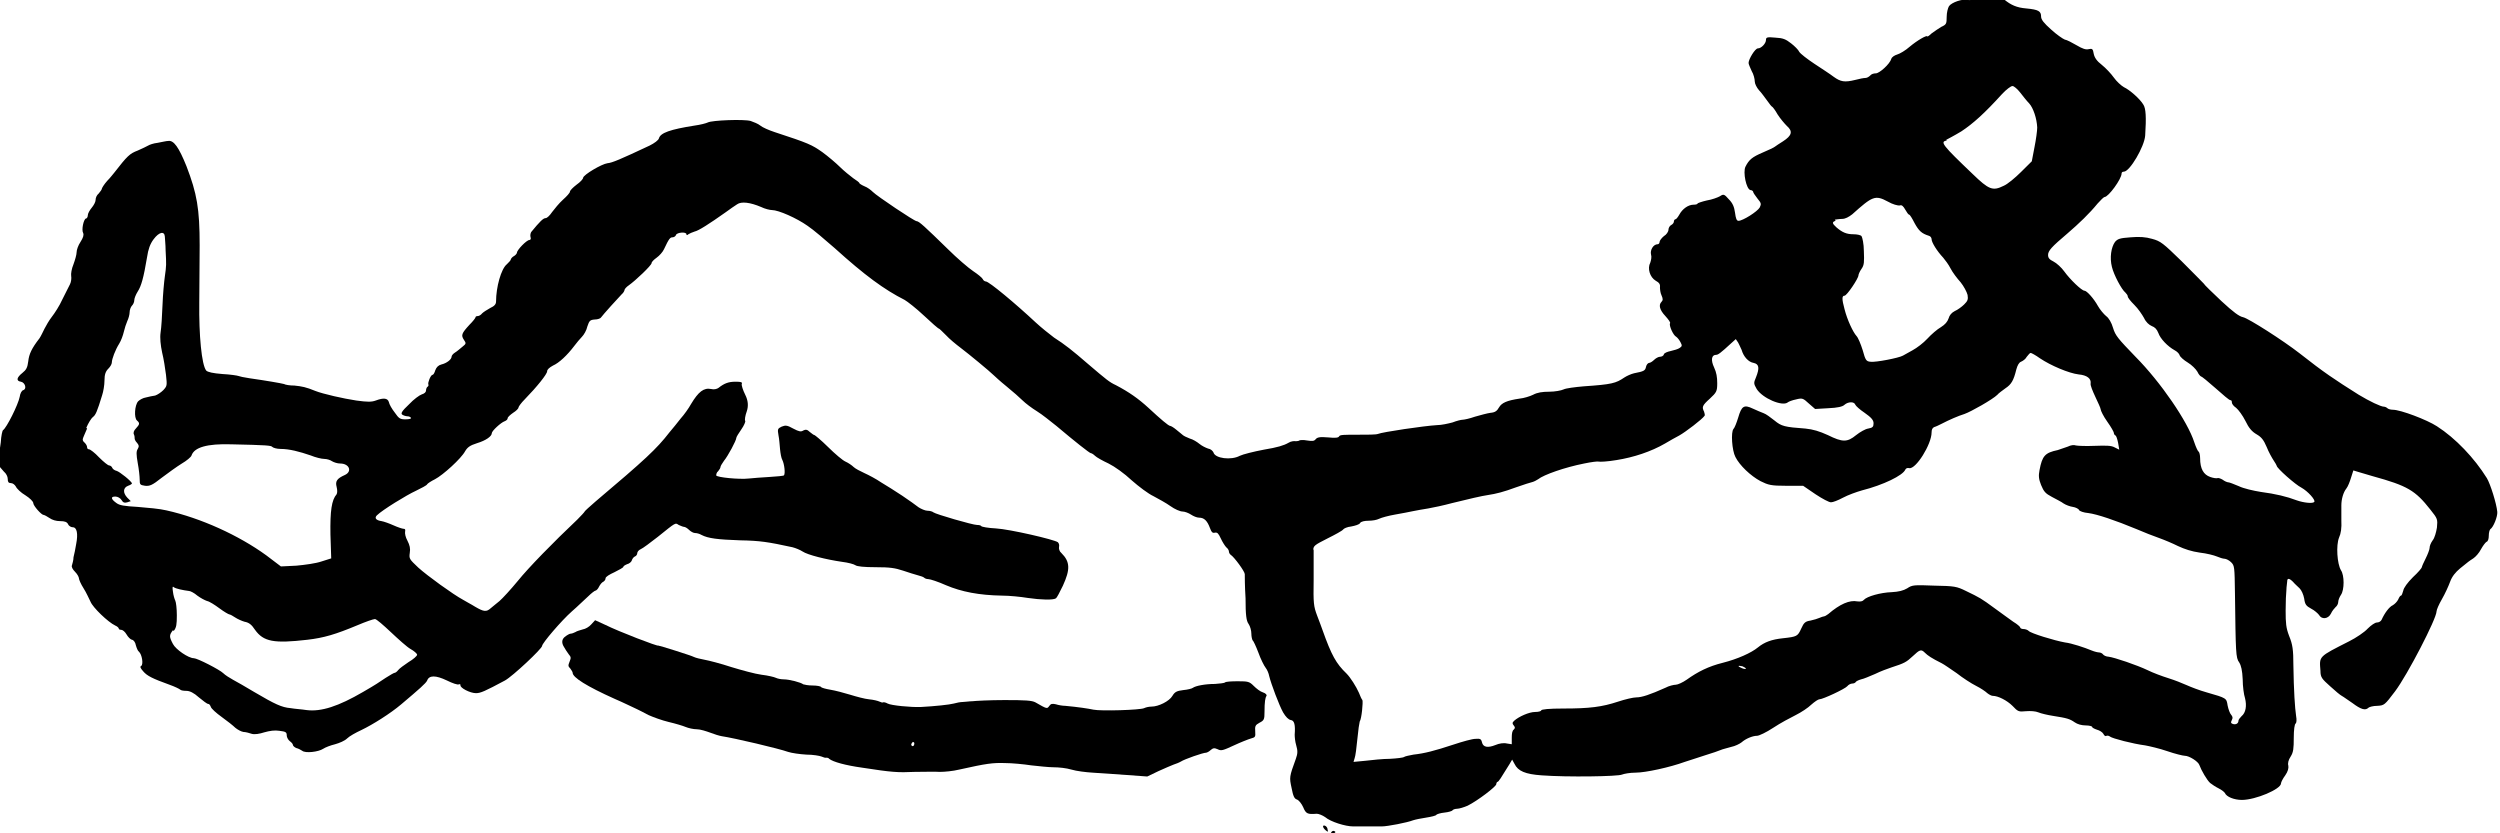 <svg xmlns="http://www.w3.org/2000/svg" fill="none" viewBox="0 0 168 56" height="56" width="168">
<g clip-path="url(#clip0_1961_122)">
<path fill="black" d="M0.26 31.69C0.416 31.819 0.52 32.026 0.52 32.181C0.52 32.387 0.572 32.464 0.728 32.464C0.858 32.464 0.988 32.568 1.066 32.697C1.118 32.826 1.404 33.11 1.716 33.29C2.002 33.471 2.236 33.703 2.236 33.806C2.236 33.987 2.782 34.606 2.938 34.606C2.99 34.606 3.172 34.71 3.328 34.813C3.51 34.942 3.77 35.019 4.03 35.019C4.342 35.019 4.498 35.071 4.576 35.226C4.628 35.355 4.784 35.432 4.888 35.432C5.174 35.432 5.252 35.871 5.122 36.542C5.07 36.852 4.992 37.264 4.94 37.445C4.94 37.651 4.862 37.884 4.836 37.987C4.784 38.09 4.888 38.271 5.044 38.426C5.2 38.581 5.304 38.787 5.304 38.864C5.304 38.942 5.435 39.252 5.617 39.535C5.799 39.819 5.981 40.232 6.085 40.439C6.241 40.826 7.255 41.806 7.749 42.039C7.879 42.09 7.983 42.193 7.983 42.245C7.983 42.297 8.061 42.322 8.139 42.322C8.243 42.322 8.399 42.452 8.503 42.632C8.607 42.813 8.763 42.968 8.867 42.993C8.971 42.993 9.101 43.174 9.127 43.355C9.179 43.535 9.257 43.742 9.335 43.793C9.543 43.974 9.647 44.645 9.491 44.748C9.387 44.8 9.439 44.903 9.621 45.11C9.881 45.419 10.245 45.6 11.389 46.013C11.753 46.142 12.065 46.297 12.117 46.348C12.169 46.4 12.351 46.426 12.533 46.426C12.741 46.426 13.027 46.555 13.365 46.864C13.651 47.097 13.911 47.303 13.989 47.303C14.067 47.303 14.119 47.38 14.171 47.51C14.197 47.613 14.535 47.922 14.899 48.181C15.263 48.439 15.679 48.774 15.809 48.903C15.965 49.032 16.199 49.161 16.355 49.187C16.511 49.187 16.771 49.264 16.927 49.316C17.11 49.368 17.448 49.316 17.759 49.213C18.124 49.11 18.462 49.058 18.774 49.11C19.216 49.161 19.268 49.213 19.268 49.419C19.268 49.548 19.372 49.729 19.476 49.806C19.58 49.884 19.684 49.987 19.684 50.064C19.684 50.116 19.788 50.219 19.918 50.271C20.048 50.297 20.23 50.4 20.308 50.452C20.516 50.632 21.4 50.529 21.712 50.322C21.868 50.219 22.206 50.09 22.518 50.013C22.804 49.935 23.168 49.781 23.324 49.626C23.48 49.471 23.896 49.239 24.286 49.058C25.04 48.697 26.236 47.948 26.964 47.329C28.186 46.297 28.628 45.91 28.706 45.729C28.837 45.368 29.279 45.368 30.033 45.729C30.397 45.91 30.761 46.039 30.839 45.987C30.917 45.961 30.943 45.987 30.943 46.039C30.891 46.219 31.593 46.581 31.983 46.581C32.295 46.581 32.581 46.452 33.933 45.729C34.453 45.445 36.429 43.587 36.429 43.406C36.429 43.226 37.729 41.703 38.431 41.084C38.821 40.748 39.289 40.284 39.523 40.077C39.731 39.871 39.965 39.69 40.017 39.69C40.069 39.69 40.199 39.561 40.251 39.432C40.329 39.277 40.459 39.123 40.537 39.097C40.615 39.045 40.693 38.968 40.693 38.864C40.693 38.761 40.953 38.606 41.291 38.452C41.603 38.297 41.889 38.142 41.889 38.09C41.889 38.039 42.02 37.961 42.15 37.91C42.28 37.884 42.436 37.755 42.462 37.651C42.488 37.548 42.592 37.419 42.67 37.393C42.748 37.368 42.826 37.264 42.826 37.161C42.826 37.084 42.93 36.955 43.06 36.903C43.19 36.852 43.71 36.464 44.204 36.077C45.452 35.071 45.374 35.123 45.608 35.277C45.738 35.329 45.894 35.406 45.972 35.406C46.05 35.406 46.206 35.51 46.31 35.613C46.414 35.716 46.596 35.819 46.7 35.819C46.83 35.819 47.012 35.871 47.142 35.948C47.584 36.181 48.234 36.258 49.742 36.31C51.068 36.335 51.588 36.413 53.252 36.774C53.461 36.826 53.773 36.955 53.929 37.058C54.267 37.29 55.515 37.6 56.581 37.755C56.997 37.806 57.387 37.91 57.491 37.987C57.595 38.064 58.063 38.116 58.843 38.116C59.805 38.116 60.143 38.168 60.689 38.348C61.053 38.477 61.495 38.606 61.677 38.658C61.859 38.71 62.041 38.761 62.093 38.813C62.145 38.864 62.249 38.916 62.379 38.916C62.509 38.916 63.055 39.097 63.575 39.329C64.615 39.768 65.785 40 67.346 40.026C67.814 40.026 68.594 40.103 69.062 40.181C69.946 40.31 70.778 40.335 70.96 40.206C71.012 40.181 71.22 39.793 71.428 39.355C71.922 38.271 71.922 37.755 71.324 37.161C71.194 37.058 71.142 36.877 71.168 36.748C71.194 36.645 71.168 36.516 71.09 36.439C70.856 36.258 67.84 35.561 66.93 35.51C66.41 35.484 65.968 35.406 65.942 35.355C65.916 35.303 65.785 35.277 65.656 35.277C65.37 35.277 62.873 34.555 62.717 34.426C62.665 34.374 62.483 34.322 62.327 34.322C62.171 34.322 61.885 34.193 61.729 34.09C61.573 33.961 61.053 33.6 60.637 33.316C60.221 33.032 59.545 32.619 59.207 32.413C58.869 32.181 58.375 31.922 58.089 31.793C57.803 31.664 57.465 31.484 57.361 31.381C57.257 31.277 56.997 31.097 56.815 31.019C56.633 30.942 56.113 30.503 55.645 30.039C55.177 29.574 54.761 29.239 54.735 29.239C54.683 29.239 54.553 29.135 54.423 29.032C54.241 28.852 54.137 28.852 53.981 28.929C53.825 29.032 53.694 29.006 53.304 28.8C52.889 28.568 52.785 28.568 52.524 28.671C52.264 28.8 52.238 28.826 52.316 29.264C52.368 29.497 52.394 29.935 52.42 30.193C52.446 30.451 52.498 30.787 52.576 30.916C52.706 31.174 52.785 31.819 52.681 31.948C52.654 31.974 52.212 32.026 51.718 32.051C51.224 32.077 50.6 32.129 50.34 32.155C49.664 32.232 48.156 32.077 48.13 31.948C48.13 31.871 48.156 31.742 48.26 31.664C48.338 31.561 48.416 31.458 48.416 31.381C48.416 31.329 48.52 31.148 48.65 30.968C48.91 30.658 49.482 29.6 49.482 29.419C49.482 29.368 49.638 29.11 49.82 28.852C50.002 28.593 50.106 28.335 50.08 28.284C50.028 28.232 50.08 27.922 50.184 27.639C50.306 27.277 50.271 26.907 50.08 26.529C49.924 26.219 49.82 25.884 49.846 25.806C49.898 25.677 49.794 25.651 49.43 25.651C48.962 25.651 48.676 25.755 48.286 26.064C48.182 26.142 47.974 26.193 47.792 26.142C47.298 26.039 46.934 26.323 46.44 27.148C46.284 27.432 45.972 27.871 45.738 28.129C45.53 28.387 45.192 28.826 44.984 29.058C44.126 30.168 43.346 30.89 40.017 33.703C39.627 34.039 39.289 34.348 39.289 34.374C39.289 34.4 39.055 34.658 38.795 34.916C37.183 36.439 35.519 38.142 34.791 39.045C34.323 39.613 33.777 40.206 33.569 40.387C33.335 40.568 33.075 40.8 32.971 40.877C32.685 41.135 32.503 41.11 31.931 40.774C31.645 40.593 31.281 40.413 31.125 40.31C30.449 39.948 28.706 38.684 28.108 38.142C27.51 37.574 27.484 37.548 27.536 37.161C27.588 36.852 27.536 36.645 27.38 36.335C27.25 36.103 27.198 35.845 27.224 35.716C27.25 35.587 27.224 35.535 27.12 35.535C27.042 35.535 26.73 35.432 26.444 35.303C26.158 35.174 25.794 35.045 25.638 35.019C25.274 34.968 25.144 34.813 25.326 34.632C25.69 34.271 27.328 33.264 27.952 32.98C28.316 32.8 28.68 32.619 28.706 32.542C28.733 32.49 28.966 32.335 29.227 32.206C29.773 31.922 30.995 30.813 31.255 30.323C31.411 30.064 31.567 29.935 32.061 29.78C32.659 29.6 33.049 29.316 33.049 29.11C33.049 28.955 33.673 28.387 33.907 28.31C34.037 28.258 34.115 28.18 34.115 28.103C34.115 28.026 34.297 27.871 34.479 27.742C34.687 27.613 34.843 27.458 34.843 27.381C34.843 27.329 35.025 27.071 35.259 26.839C36.091 25.987 36.767 25.135 36.767 24.955C36.767 24.826 36.923 24.697 37.157 24.568C37.573 24.387 38.119 23.871 38.587 23.252C38.743 23.045 38.977 22.761 39.107 22.632C39.237 22.503 39.419 22.193 39.471 21.935C39.601 21.548 39.653 21.497 39.965 21.471C40.173 21.471 40.355 21.393 40.381 21.342C40.485 21.187 41.603 19.948 41.785 19.768C41.889 19.69 41.968 19.535 41.968 19.484C41.968 19.432 42.098 19.277 42.254 19.174C42.696 18.864 43.788 17.832 43.788 17.677C43.788 17.6 43.944 17.445 44.126 17.316C44.308 17.187 44.542 16.929 44.62 16.748C44.958 16.026 45.036 15.948 45.192 15.948C45.296 15.948 45.4 15.871 45.426 15.793C45.478 15.613 46.128 15.561 46.128 15.742C46.128 15.819 46.18 15.819 46.258 15.742C46.336 15.69 46.518 15.613 46.674 15.561C46.934 15.51 47.662 15.045 48.754 14.271C49.04 14.064 49.404 13.806 49.534 13.729C49.82 13.523 50.418 13.6 51.146 13.91C51.406 14.039 51.744 14.116 51.874 14.116C52.316 14.116 53.538 14.658 54.267 15.174C54.657 15.432 55.463 16.129 56.087 16.671C58.115 18.503 59.415 19.458 60.793 20.155C60.975 20.258 61.573 20.723 62.093 21.213C62.613 21.703 63.055 22.09 63.107 22.09C63.133 22.09 63.341 22.297 63.575 22.529C63.783 22.761 64.251 23.148 64.563 23.381C65.109 23.793 66.514 24.955 66.774 25.213C66.826 25.264 67.216 25.626 67.632 25.961C68.048 26.297 68.542 26.735 68.724 26.916C68.906 27.097 69.348 27.432 69.686 27.639C70.024 27.845 70.596 28.31 70.986 28.619C72.208 29.651 73.222 30.451 73.3 30.451C73.352 30.451 73.482 30.529 73.586 30.632C73.69 30.735 74.106 30.968 74.496 31.148C74.912 31.355 75.562 31.819 76.056 32.284C76.524 32.697 77.174 33.187 77.513 33.342C77.85 33.523 78.371 33.806 78.657 34.013C78.943 34.219 79.307 34.374 79.463 34.374C79.619 34.374 79.879 34.477 80.035 34.581C80.191 34.684 80.425 34.787 80.581 34.787C80.919 34.787 81.127 34.993 81.309 35.484C81.413 35.768 81.491 35.845 81.647 35.793C81.803 35.768 81.881 35.845 82.037 36.181C82.141 36.413 82.323 36.697 82.401 36.774C82.505 36.852 82.583 36.98 82.583 37.058C82.583 37.135 82.635 37.239 82.713 37.29C82.947 37.445 83.649 38.4 83.649 38.581C83.649 38.684 83.649 39.406 83.701 40.206C83.701 41.342 83.753 41.729 83.909 41.935C84.013 42.09 84.091 42.374 84.091 42.581C84.091 42.787 84.143 42.968 84.169 43.019C84.221 43.045 84.403 43.432 84.559 43.845C84.715 44.284 84.949 44.748 85.053 44.877C85.157 45.006 85.261 45.264 85.287 45.419C85.417 45.961 85.963 47.406 86.223 47.871C86.405 48.181 86.587 48.361 86.743 48.387C86.977 48.413 87.055 48.697 87.003 49.368C87.003 49.523 87.029 49.832 87.107 50.09C87.211 50.452 87.211 50.632 87.081 50.993C86.639 52.206 86.639 52.232 86.795 52.955C86.899 53.497 86.977 53.677 87.159 53.729C87.289 53.781 87.471 54.013 87.575 54.245C87.757 54.684 87.861 54.735 88.485 54.684C88.615 54.684 88.876 54.787 89.058 54.916C89.421 55.226 90.41 55.535 90.93 55.535C91.112 55.535 91.554 55.535 91.892 55.535C92.256 55.535 92.672 55.535 92.854 55.535C93.244 55.535 94.57 55.277 94.96 55.123C95.116 55.071 95.506 54.993 95.844 54.942C96.182 54.89 96.494 54.813 96.52 54.761C96.546 54.71 96.806 54.632 97.066 54.606C97.326 54.581 97.586 54.503 97.612 54.452C97.638 54.4 97.794 54.348 97.924 54.348C98.054 54.348 98.392 54.245 98.626 54.142C99.302 53.806 100.55 52.852 100.55 52.697C100.55 52.619 100.602 52.542 100.628 52.542C100.706 52.542 100.862 52.284 101.435 51.355L101.617 51.045L101.773 51.329C102.007 51.819 102.501 52.026 103.593 52.103C105.309 52.232 108.741 52.181 109.001 52.051C109.131 52 109.521 51.922 109.911 51.922C110.587 51.922 112.225 51.561 113.213 51.2C113.474 51.123 114.072 50.916 114.566 50.761C115.06 50.606 115.528 50.452 115.632 50.4C115.736 50.348 116.074 50.271 116.334 50.193C116.594 50.142 116.906 49.987 117.036 49.884C117.296 49.651 117.764 49.445 118.076 49.445C118.206 49.445 118.7 49.213 119.168 48.903C119.636 48.593 120.312 48.232 120.676 48.051C121.04 47.871 121.508 47.561 121.716 47.355C121.95 47.148 122.184 46.993 122.262 46.993C122.496 46.993 123.978 46.297 124.134 46.116C124.212 46.013 124.368 45.935 124.472 45.935C124.576 45.935 124.68 45.884 124.706 45.832C124.732 45.781 124.888 45.703 125.07 45.651C125.226 45.626 125.643 45.445 126.007 45.29C126.371 45.11 126.865 44.929 127.099 44.852C127.983 44.568 128.113 44.49 128.529 44.103C129.023 43.639 129.101 43.613 129.361 43.871C129.543 44.051 129.803 44.232 130.479 44.568C130.635 44.645 131.077 44.955 131.493 45.239C131.883 45.548 132.481 45.935 132.793 46.09C133.105 46.245 133.443 46.477 133.547 46.581C133.677 46.684 133.833 46.761 133.911 46.761C134.275 46.761 134.873 47.071 135.237 47.432C135.601 47.819 135.653 47.845 136.147 47.793C136.459 47.768 136.797 47.793 136.979 47.871C137.161 47.948 137.604 48.051 137.942 48.103C138.93 48.258 139.086 48.31 139.424 48.542C139.606 48.671 139.892 48.748 140.152 48.748C140.386 48.748 140.594 48.8 140.594 48.852C140.594 48.903 140.75 48.98 140.906 49.032C141.088 49.084 141.27 49.187 141.348 49.316C141.4 49.445 141.504 49.497 141.556 49.445C141.608 49.419 141.738 49.445 141.79 49.497C141.946 49.626 143.35 49.987 144.156 50.09C144.442 50.142 145.118 50.297 145.638 50.477C146.158 50.658 146.704 50.787 146.808 50.787C147.12 50.787 147.718 51.174 147.796 51.406C147.926 51.768 148.316 52.439 148.524 52.619C148.654 52.722 148.888 52.877 149.096 52.98C149.304 53.084 149.461 53.213 149.513 53.29C149.617 53.548 150.137 53.755 150.657 53.755C151.567 53.755 153.283 53.032 153.283 52.645C153.283 52.568 153.413 52.31 153.569 52.103C153.751 51.845 153.803 51.613 153.777 51.458C153.725 51.303 153.777 51.071 153.933 50.839C154.115 50.555 154.141 50.297 154.141 49.574C154.141 49.058 154.193 48.645 154.271 48.619C154.323 48.568 154.349 48.387 154.297 48.103C154.219 47.587 154.141 46.426 154.115 44.697C154.115 43.664 154.063 43.303 153.829 42.735C153.621 42.193 153.595 41.884 153.595 41.032C153.595 40.464 153.621 39.845 153.647 39.639C153.647 39.432 153.699 39.174 153.699 39.071C153.699 38.839 153.829 38.839 154.089 39.097C154.193 39.226 154.401 39.406 154.531 39.535C154.661 39.664 154.791 39.948 154.843 40.232C154.895 40.619 154.973 40.722 155.311 40.903C155.519 41.006 155.753 41.213 155.831 41.316C156.013 41.651 156.455 41.6 156.637 41.239C156.715 41.058 156.871 40.877 156.949 40.8C157.053 40.722 157.131 40.568 157.131 40.439C157.131 40.335 157.209 40.129 157.313 39.974C157.547 39.639 157.547 38.658 157.313 38.322C157.053 37.884 156.975 36.645 157.183 36.129C157.313 35.845 157.365 35.484 157.339 34.968C157.339 34.555 157.339 34.116 157.339 33.961C157.339 33.548 157.469 33.084 157.677 32.826C157.781 32.697 157.911 32.361 157.989 32.103C158.067 31.845 158.145 31.613 158.145 31.613C158.145 31.613 158.301 31.664 158.483 31.716C158.665 31.768 159.081 31.897 159.445 32C161.786 32.645 162.306 32.955 163.32 34.245C163.814 34.864 163.814 34.89 163.762 35.458C163.71 35.768 163.606 36.155 163.476 36.31C163.346 36.49 163.268 36.697 163.268 36.826C163.268 36.929 163.138 37.264 163.008 37.523C162.878 37.781 162.748 38.064 162.748 38.116C162.748 38.168 162.488 38.477 162.15 38.787C161.786 39.148 161.526 39.51 161.5 39.69C161.448 39.871 161.395 40.026 161.343 40.026C161.291 40.026 161.213 40.155 161.161 40.284C161.083 40.439 160.927 40.593 160.797 40.671C160.563 40.774 160.251 41.187 160.043 41.651C159.991 41.755 159.861 41.832 159.731 41.832C159.601 41.832 159.341 42.013 159.107 42.245C158.899 42.477 158.327 42.864 157.859 43.097C155.779 44.155 155.857 44.077 155.935 45.084C155.935 45.523 156.039 45.626 156.585 46.116C156.923 46.426 157.261 46.71 157.365 46.761C157.469 46.813 157.781 47.045 158.093 47.252C158.639 47.664 158.951 47.768 159.159 47.561C159.211 47.51 159.471 47.432 159.757 47.432C160.225 47.406 160.251 47.38 160.953 46.452C161.786 45.342 163.736 41.574 163.736 41.084C163.736 40.98 163.892 40.619 164.1 40.258C164.308 39.897 164.542 39.38 164.646 39.097C164.776 38.735 165.01 38.452 165.322 38.193C165.582 37.987 165.842 37.781 165.868 37.755C165.894 37.729 166.05 37.626 166.206 37.523C166.362 37.419 166.596 37.161 166.726 36.903C166.856 36.671 167.012 36.464 167.09 36.413C167.194 36.387 167.246 36.206 167.246 36C167.246 35.793 167.298 35.613 167.35 35.561C167.558 35.432 167.844 34.71 167.818 34.4C167.766 33.832 167.35 32.516 167.116 32.129C166.284 30.787 165.01 29.445 163.762 28.645C163.086 28.206 161.317 27.535 160.797 27.535C160.641 27.535 160.485 27.484 160.433 27.432C160.381 27.381 160.277 27.329 160.199 27.329C159.991 27.329 159.237 26.968 158.509 26.529C156.871 25.497 156.169 25.032 154.531 23.742C153.439 22.89 151.099 21.393 150.735 21.316C150.475 21.264 150.085 20.98 149.278 20.232C148.68 19.664 148.134 19.148 148.082 19.045C148.004 18.968 147.354 18.297 146.6 17.548C145.352 16.335 145.196 16.206 144.624 16.052C144.182 15.922 143.766 15.897 143.168 15.948C142.44 16 142.31 16.052 142.128 16.258C141.868 16.619 141.764 17.316 141.92 17.935C142.05 18.477 142.57 19.458 142.83 19.664C142.908 19.742 142.986 19.845 142.986 19.922C142.986 20 143.168 20.232 143.428 20.49C143.688 20.748 143.948 21.135 144.078 21.368C144.208 21.651 144.416 21.832 144.598 21.91C144.806 21.987 144.936 22.116 145.04 22.374C145.17 22.761 145.664 23.277 146.132 23.535C146.288 23.613 146.444 23.768 146.47 23.871C146.496 23.974 146.756 24.206 147.016 24.361C147.276 24.516 147.562 24.8 147.666 24.98C147.744 25.161 147.874 25.29 147.9 25.29C147.952 25.29 148.394 25.651 148.888 26.09C149.382 26.529 149.799 26.89 149.877 26.89C149.955 26.89 149.981 26.942 149.981 27.045C149.981 27.148 150.111 27.303 150.267 27.406C150.423 27.535 150.709 27.922 150.891 28.284C151.125 28.774 151.333 29.006 151.645 29.187C151.957 29.368 152.113 29.548 152.321 30.039C152.451 30.374 152.685 30.787 152.789 30.942C152.893 31.097 152.997 31.277 152.997 31.303C152.997 31.458 154.245 32.568 154.661 32.774C155.077 33.006 155.623 33.6 155.519 33.729C155.415 33.858 154.791 33.781 154.349 33.626C153.673 33.368 152.919 33.187 151.931 33.058C151.437 32.98 150.761 32.826 150.449 32.671C150.137 32.542 149.825 32.413 149.747 32.413C149.669 32.413 149.487 32.335 149.356 32.232C149.226 32.155 149.07 32.103 149.018 32.129C148.966 32.155 148.732 32.129 148.524 32.051C148.082 31.897 147.848 31.51 147.848 30.787C147.848 30.581 147.796 30.374 147.744 30.348C147.692 30.323 147.562 30.039 147.458 29.729C147.016 28.335 145.196 25.677 143.506 23.974C142.336 22.761 142.154 22.555 141.998 22.039C141.894 21.677 141.712 21.368 141.53 21.239C141.374 21.11 141.114 20.8 140.984 20.568C140.698 20.052 140.23 19.535 140.074 19.535C139.892 19.535 139.112 18.787 138.722 18.245C138.54 17.987 138.202 17.677 137.994 17.574C137.734 17.445 137.63 17.342 137.63 17.135C137.63 16.852 137.864 16.593 138.93 15.69C139.71 15.019 140.412 14.348 140.958 13.677C141.166 13.445 141.374 13.239 141.426 13.239C141.686 13.239 142.57 12.026 142.57 11.664C142.57 11.587 142.622 11.535 142.726 11.535C143.116 11.535 144.104 9.858 144.156 9.11C144.234 7.897 144.208 7.277 144.026 7.019C143.792 6.632 143.116 6.039 142.726 5.858C142.544 5.755 142.232 5.471 142.05 5.213C141.868 4.955 141.504 4.568 141.244 4.361C140.906 4.103 140.75 3.871 140.698 3.613C140.646 3.277 140.594 3.252 140.36 3.303C140.178 3.355 139.944 3.277 139.554 3.045C139.242 2.864 138.904 2.684 138.748 2.658C138.618 2.606 138.202 2.322 137.838 1.987C137.343 1.548 137.161 1.316 137.161 1.11C137.161 0.748 136.979 0.645 136.173 0.568C135.523 0.516 135.133 0.335 134.691 -0.026C134.379 -0.284 133.885 -0.31 133.053 -0.103C132.715 -0.026 132.351 0.026 132.247 -0C131.909 -0.103 131.155 0.155 130.973 0.413C130.895 0.542 130.817 0.852 130.817 1.135C130.817 1.6 130.791 1.652 130.453 1.806C130.271 1.91 129.985 2.116 129.803 2.245C129.647 2.4 129.517 2.477 129.517 2.452C129.517 2.322 128.841 2.71 128.321 3.148C128.061 3.381 127.671 3.613 127.489 3.664C127.307 3.716 127.125 3.845 127.099 3.948C126.995 4.31 126.293 4.929 126.059 4.929C125.903 4.929 125.747 4.981 125.669 5.084C125.591 5.161 125.461 5.239 125.356 5.239C125.252 5.239 124.966 5.29 124.68 5.368C123.952 5.548 123.692 5.497 123.224 5.161C122.99 4.981 122.392 4.593 121.924 4.284C121.456 3.974 120.988 3.613 120.91 3.484C120.858 3.355 120.598 3.097 120.364 2.916C120 2.632 119.818 2.555 119.298 2.529C118.752 2.477 118.674 2.503 118.674 2.684C118.674 2.916 118.362 3.252 118.128 3.252C117.946 3.252 117.504 3.974 117.504 4.232C117.504 4.31 117.608 4.542 117.712 4.774C117.842 4.981 117.92 5.316 117.92 5.471C117.92 5.626 118.05 5.884 118.206 6.064C118.362 6.219 118.596 6.555 118.752 6.761C118.908 6.993 119.064 7.174 119.09 7.174C119.116 7.174 119.298 7.406 119.454 7.69C119.636 7.974 119.922 8.31 120.078 8.464C120.494 8.826 120.416 9.11 119.818 9.497C119.584 9.652 119.324 9.806 119.272 9.858C119.22 9.91 118.83 10.09 118.466 10.245C117.738 10.555 117.53 10.735 117.296 11.2C117.114 11.561 117.348 12.723 117.634 12.774C117.738 12.774 117.816 12.851 117.816 12.903C117.816 12.955 117.946 13.135 118.102 13.342C118.362 13.652 118.362 13.703 118.258 13.935C118.102 14.219 117.114 14.839 116.828 14.839C116.698 14.839 116.646 14.684 116.594 14.297C116.542 13.91 116.438 13.652 116.178 13.393C115.866 13.032 115.814 13.032 115.58 13.187C115.45 13.264 115.034 13.419 114.696 13.471C114.358 13.548 114.072 13.652 114.072 13.677C114.072 13.729 113.942 13.755 113.812 13.755C113.448 13.755 113.057 14.039 112.849 14.426C112.745 14.606 112.641 14.735 112.589 14.735C112.537 14.735 112.485 14.813 112.485 14.89C112.485 14.968 112.407 15.071 112.303 15.123C112.199 15.174 112.121 15.329 112.121 15.432C112.121 15.561 111.991 15.768 111.809 15.871C111.653 16 111.523 16.18 111.523 16.258C111.523 16.335 111.471 16.413 111.393 16.413C111.107 16.413 110.873 16.8 110.951 17.11C111.003 17.264 110.951 17.497 110.899 17.651C110.691 18.039 110.873 18.632 111.263 18.864C111.497 18.993 111.575 19.097 111.549 19.303C111.549 19.432 111.575 19.69 111.653 19.845C111.757 20.077 111.757 20.18 111.653 20.284C111.445 20.49 111.523 20.826 111.913 21.239C112.121 21.471 112.277 21.677 112.225 21.729C112.147 21.858 112.433 22.529 112.641 22.632C112.719 22.684 112.849 22.839 112.927 22.993C113.057 23.226 113.031 23.277 112.875 23.381C112.771 23.458 112.511 23.535 112.277 23.587C112.043 23.639 111.835 23.716 111.809 23.819C111.783 23.922 111.653 23.974 111.549 23.974C111.445 23.974 111.263 24.077 111.159 24.18C111.055 24.284 110.899 24.387 110.821 24.387C110.743 24.387 110.639 24.516 110.613 24.645C110.561 24.903 110.483 24.955 109.807 25.084C109.599 25.135 109.313 25.264 109.157 25.368C108.585 25.755 108.325 25.832 106.427 25.961C105.829 26.013 105.231 26.09 105.075 26.168C104.919 26.245 104.477 26.323 104.113 26.323C103.645 26.323 103.307 26.374 103.021 26.529C102.813 26.632 102.397 26.761 102.111 26.787C101.252 26.916 100.914 27.071 100.732 27.381C100.602 27.613 100.472 27.716 100.16 27.742C99.952 27.768 99.484 27.897 99.12 28C98.756 28.129 98.392 28.206 98.288 28.206C98.184 28.206 97.872 28.284 97.612 28.387C97.326 28.464 96.858 28.568 96.572 28.568C95.688 28.619 92.906 29.032 92.594 29.161C92.464 29.213 91.866 29.213 91.216 29.213C90.332 29.213 90.046 29.213 89.994 29.316C89.942 29.419 89.76 29.445 89.24 29.393C88.667 29.342 88.511 29.393 88.407 29.523C88.303 29.651 88.173 29.651 87.835 29.6C87.575 29.548 87.341 29.574 87.315 29.6C87.289 29.626 87.185 29.651 87.081 29.651C86.977 29.626 86.743 29.651 86.587 29.755C86.275 29.935 85.859 30.064 84.923 30.219C84.247 30.348 83.519 30.529 83.311 30.632C82.739 30.942 81.647 30.813 81.543 30.4C81.491 30.297 81.361 30.168 81.179 30.142C81.023 30.09 80.763 29.961 80.607 29.832C80.451 29.703 80.165 29.523 79.957 29.471C79.749 29.393 79.541 29.29 79.489 29.239C79.437 29.187 79.229 29.032 79.047 28.877C78.865 28.723 78.683 28.619 78.631 28.619C78.527 28.619 78.007 28.18 77.174 27.406C76.498 26.787 75.874 26.348 74.99 25.884C74.548 25.677 74.392 25.548 73.092 24.439C72.078 23.561 71.558 23.148 70.83 22.684C70.518 22.451 69.972 22.013 69.608 21.677C68.256 20.413 66.462 18.916 66.254 18.916C66.176 18.916 66.072 18.839 66.046 18.761C65.994 18.658 65.707 18.426 65.395 18.219C65.084 18.013 64.303 17.342 63.705 16.748C62.145 15.226 61.755 14.864 61.599 14.864C61.443 14.864 58.947 13.187 58.661 12.903C58.531 12.774 58.297 12.593 58.089 12.516C57.907 12.439 57.751 12.335 57.751 12.31C57.751 12.258 57.569 12.129 57.335 11.974C57.127 11.819 56.711 11.484 56.451 11.226C56.191 10.968 55.645 10.503 55.255 10.219C54.553 9.729 54.345 9.626 52.056 8.877C51.666 8.748 51.25 8.568 51.094 8.439C50.938 8.31 50.652 8.206 50.444 8.129C50.002 8 47.844 8.077 47.558 8.232C47.454 8.284 47.064 8.387 46.674 8.439C45.036 8.697 44.386 8.929 44.282 9.29C44.256 9.419 43.97 9.626 43.658 9.781C41.681 10.71 41.136 10.942 40.824 10.968C40.433 11.019 39.211 11.742 39.185 11.948C39.185 12.026 39.003 12.232 38.743 12.413C38.509 12.593 38.301 12.8 38.301 12.877C38.301 12.955 38.093 13.187 37.833 13.419C37.573 13.652 37.261 14.039 37.105 14.245C36.949 14.477 36.767 14.658 36.663 14.658C36.507 14.658 36.273 14.89 35.701 15.587C35.649 15.664 35.623 15.819 35.649 15.922C35.701 16.052 35.649 16.129 35.571 16.129C35.389 16.129 34.739 16.8 34.739 16.98C34.739 17.032 34.635 17.161 34.531 17.213C34.427 17.264 34.323 17.393 34.323 17.445C34.323 17.497 34.193 17.626 34.063 17.755C33.673 18.064 33.335 19.303 33.335 20.258C33.335 20.439 33.231 20.568 32.945 20.697C32.711 20.826 32.477 20.98 32.399 21.058C32.321 21.161 32.191 21.239 32.113 21.239C32.035 21.239 31.957 21.264 31.957 21.316C31.957 21.368 31.775 21.6 31.541 21.832C31.021 22.4 30.969 22.529 31.177 22.839C31.333 23.071 31.333 23.097 31.073 23.303C30.917 23.432 30.709 23.613 30.579 23.69C30.449 23.768 30.345 23.897 30.345 23.974C30.345 24.155 30.007 24.413 29.669 24.49C29.46 24.542 29.331 24.671 29.253 24.877C29.201 25.058 29.122 25.187 29.07 25.187C28.941 25.187 28.733 25.729 28.785 25.832C28.811 25.884 28.785 25.961 28.733 25.987C28.68 26.013 28.628 26.142 28.628 26.245C28.628 26.348 28.524 26.451 28.342 26.503C28.186 26.555 27.796 26.839 27.484 27.174C26.99 27.639 26.912 27.793 27.042 27.871C27.12 27.922 27.276 27.974 27.38 27.974C27.484 27.974 27.588 28.026 27.614 28.077C27.666 28.129 27.51 28.18 27.25 28.18C26.886 28.18 26.808 28.129 26.522 27.716C26.34 27.484 26.158 27.174 26.132 27.019C26.054 26.761 25.794 26.71 25.248 26.916C24.962 27.019 24.702 27.019 23.948 26.916C23.09 26.787 21.712 26.477 21.192 26.271C20.568 26.013 20.282 25.961 19.788 25.91C19.476 25.91 19.164 25.858 19.086 25.806C18.904 25.755 17.863 25.574 16.771 25.419C16.407 25.368 16.069 25.29 16.017 25.264C15.965 25.239 15.471 25.161 14.951 25.135C14.301 25.084 13.963 25.006 13.859 24.903C13.547 24.516 13.365 22.529 13.391 20.335C13.391 19.406 13.417 17.677 13.417 16.49C13.417 14.013 13.235 13.006 12.533 11.174C12.013 9.884 11.675 9.419 11.311 9.471C11.181 9.471 10.869 9.548 10.583 9.6C10.323 9.626 10.037 9.729 9.959 9.781C9.881 9.832 9.543 9.987 9.257 10.116C8.711 10.322 8.555 10.477 7.671 11.613C7.619 11.664 7.437 11.922 7.203 12.155C6.995 12.387 6.839 12.645 6.839 12.697C6.839 12.748 6.735 12.877 6.631 13.006C6.501 13.11 6.423 13.29 6.423 13.445C6.423 13.574 6.293 13.806 6.163 13.961C6.033 14.116 5.903 14.348 5.903 14.451C5.903 14.555 5.851 14.684 5.773 14.684C5.617 14.735 5.461 15.458 5.591 15.664C5.643 15.793 5.591 15.974 5.409 16.258C5.252 16.49 5.148 16.8 5.148 16.955C5.148 17.11 5.044 17.471 4.94 17.755C4.81 18.064 4.758 18.4 4.784 18.555C4.81 18.684 4.784 18.942 4.706 19.097C4.628 19.252 4.394 19.716 4.186 20.129C4.004 20.542 3.666 21.058 3.484 21.29C3.302 21.523 3.094 21.884 2.99 22.09C2.886 22.297 2.756 22.581 2.652 22.735C2.132 23.406 1.95 23.793 1.898 24.284C1.846 24.697 1.768 24.852 1.508 25.058C1.118 25.368 1.066 25.6 1.404 25.651C1.69 25.703 1.82 26.142 1.56 26.219C1.456 26.245 1.352 26.451 1.326 26.658C1.222 27.2 0.442 28.748 0.208 28.903C0.156 28.929 0.078 29.29 0.052 29.729C5.72503e-05 30.168 -0.078 30.555 -0.182 30.632C-0.416 30.813 -0.364 31.071 -0.052 31.329L0.26 31.69ZM5.799 28.748C5.929 28.439 6.137 28.103 6.241 28.026C6.423 27.897 6.527 27.664 6.865 26.555C6.943 26.323 7.021 25.884 7.021 25.574C7.021 25.161 7.099 24.955 7.281 24.774C7.411 24.645 7.515 24.464 7.515 24.361C7.515 24.129 7.749 23.51 8.009 23.097C8.139 22.89 8.269 22.529 8.321 22.297C8.373 22.064 8.477 21.755 8.555 21.574C8.633 21.419 8.711 21.135 8.711 20.98C8.711 20.826 8.789 20.619 8.867 20.542C8.945 20.464 9.023 20.31 9.023 20.18C9.023 20.052 9.127 19.793 9.257 19.587C9.491 19.226 9.647 18.684 9.881 17.29C9.959 16.748 10.089 16.387 10.323 16.077C10.687 15.587 11.051 15.51 11.077 15.897C11.077 16.026 11.129 16.439 11.129 16.826C11.181 17.78 11.181 17.858 11.077 18.581C11.025 18.942 10.947 19.793 10.921 20.49C10.895 21.187 10.843 22.039 10.791 22.348C10.739 22.71 10.791 23.2 10.895 23.69C10.999 24.103 11.103 24.774 11.155 25.187C11.233 25.91 11.233 25.935 10.973 26.219C10.817 26.374 10.583 26.529 10.427 26.581C10.271 26.606 9.985 26.658 9.803 26.71C9.621 26.735 9.387 26.864 9.283 26.968C9.049 27.226 8.997 28.077 9.205 28.258C9.413 28.439 9.387 28.516 9.127 28.8C8.997 28.929 8.945 29.084 8.997 29.187C9.049 29.29 9.049 29.419 9.049 29.471C9.049 29.523 9.101 29.651 9.205 29.755C9.335 29.91 9.361 29.987 9.257 30.168C9.153 30.323 9.153 30.529 9.257 31.122C9.335 31.535 9.387 32.026 9.387 32.232C9.387 32.568 9.413 32.593 9.751 32.645C10.063 32.671 10.219 32.619 10.869 32.103C11.285 31.793 11.883 31.355 12.221 31.148C12.533 30.968 12.845 30.71 12.871 30.606C13.053 30.064 13.911 29.806 15.549 29.858C17.942 29.91 18.228 29.935 18.306 30.039C18.358 30.09 18.592 30.168 18.852 30.168C19.45 30.168 20.126 30.348 20.88 30.606C21.192 30.735 21.608 30.839 21.79 30.839C21.972 30.839 22.206 30.916 22.31 30.993C22.44 31.071 22.674 31.148 22.856 31.148C23.48 31.148 23.688 31.69 23.168 31.922C22.648 32.155 22.518 32.335 22.622 32.722C22.674 32.929 22.674 33.11 22.622 33.213C22.284 33.6 22.18 34.322 22.206 35.922L22.258 37.523L21.608 37.729C21.244 37.858 20.49 37.961 19.918 38.013L18.878 38.064L17.89 37.316C16.043 35.974 13.495 34.813 11.181 34.297C10.765 34.193 9.907 34.116 9.257 34.064C8.347 34.013 8.035 33.961 7.827 33.806C7.463 33.548 7.411 33.368 7.749 33.368C7.905 33.368 8.087 33.471 8.165 33.6C8.269 33.781 8.373 33.806 8.555 33.755L8.789 33.677L8.555 33.445C8.243 33.11 8.269 32.774 8.607 32.645C8.763 32.593 8.867 32.516 8.867 32.49C8.867 32.361 8.035 31.69 7.827 31.639C7.697 31.613 7.567 31.51 7.541 31.432C7.515 31.355 7.411 31.277 7.333 31.277C7.255 31.277 6.969 31.045 6.657 30.735C6.371 30.426 6.059 30.193 5.981 30.193C5.903 30.193 5.851 30.142 5.851 30.039C5.851 29.961 5.773 29.832 5.695 29.755C5.591 29.677 5.539 29.574 5.565 29.497C5.565 29.445 5.721 29.11 5.851 28.8L5.799 28.748ZM11.675 42.4C11.857 42.168 11.883 41.961 11.883 41.342C11.883 40.903 11.831 40.464 11.779 40.361C11.727 40.258 11.649 40 11.623 39.768C11.571 39.458 11.597 39.38 11.675 39.458C11.805 39.561 12.299 39.664 12.715 39.716C12.793 39.716 13.053 39.845 13.261 40.026C13.469 40.181 13.755 40.335 13.911 40.387C14.067 40.413 14.431 40.645 14.743 40.877C15.055 41.11 15.367 41.29 15.419 41.29C15.471 41.29 15.653 41.393 15.809 41.497C15.965 41.6 16.251 41.729 16.433 41.781C16.719 41.832 16.901 41.961 17.136 42.322C17.707 43.123 18.41 43.252 20.646 42.993C21.764 42.864 22.544 42.632 24.026 42.013C24.572 41.781 25.092 41.6 25.196 41.6C25.3 41.6 25.768 42.013 26.262 42.477C26.756 42.942 27.354 43.484 27.588 43.613C27.822 43.742 28.03 43.922 28.03 44C28.03 44.077 27.77 44.31 27.458 44.49C27.146 44.697 26.834 44.929 26.756 45.032C26.678 45.135 26.574 45.213 26.522 45.213C26.47 45.213 26.21 45.368 25.924 45.548C25.378 45.91 25.326 45.961 24.39 46.503C22.752 47.458 21.582 47.845 20.594 47.716C20.282 47.664 19.814 47.639 19.528 47.587C18.93 47.535 18.488 47.329 17.084 46.503C16.537 46.168 15.887 45.806 15.653 45.677C15.419 45.548 15.133 45.368 15.003 45.239C14.769 45.006 13.261 44.232 13.027 44.232C12.663 44.232 11.805 43.639 11.623 43.277C11.363 42.787 11.363 42.684 11.623 42.348L11.675 42.4ZM88.251 36.98C88.251 36.671 88.355 36.619 89.213 36.181C89.734 35.922 90.202 35.664 90.254 35.587C90.306 35.51 90.54 35.406 90.8 35.38C91.06 35.329 91.346 35.252 91.398 35.148C91.45 35.045 91.71 34.993 91.97 34.993C92.23 34.993 92.516 34.942 92.672 34.864C92.828 34.787 93.296 34.658 93.738 34.581C94.18 34.503 94.726 34.4 94.96 34.348C95.194 34.297 95.662 34.219 95.974 34.168C96.286 34.116 97.014 33.961 97.586 33.806C98.626 33.548 99.614 33.316 100.004 33.264C100.524 33.187 101.044 33.058 101.877 32.748C102.371 32.568 102.891 32.413 102.995 32.387C103.099 32.361 103.281 32.258 103.359 32.206C103.749 31.897 105.153 31.406 106.453 31.148C106.947 31.045 107.363 30.993 107.441 31.019C107.493 31.045 108.039 31.019 108.637 30.916C109.781 30.735 110.951 30.348 111.887 29.806C112.173 29.626 112.615 29.393 112.849 29.264C113.265 29.032 114.384 28.18 114.54 27.948C114.592 27.897 114.54 27.768 114.514 27.664C114.358 27.355 114.384 27.252 114.904 26.787C115.346 26.374 115.398 26.297 115.398 25.755C115.398 25.342 115.346 25.032 115.19 24.697C114.956 24.206 115.008 23.845 115.32 23.845C115.45 23.845 115.606 23.742 116.36 23.045L116.646 22.787L116.802 23.019C116.802 23.019 116.984 23.381 117.036 23.51C117.166 23.974 117.504 24.335 117.842 24.387C118.206 24.464 118.258 24.723 117.998 25.368C117.842 25.729 117.842 25.78 118.05 26.142C118.44 26.761 119.766 27.329 120.13 27.045C120.182 26.993 120.442 26.89 120.702 26.839C121.118 26.735 121.17 26.761 121.56 27.122L121.976 27.484L122.86 27.432C123.484 27.406 123.822 27.329 123.952 27.2C124.186 26.993 124.602 26.968 124.68 27.2C124.706 27.277 124.992 27.535 125.304 27.742C125.747 28.052 125.903 28.232 125.903 28.439C125.903 28.671 125.851 28.748 125.539 28.8C125.356 28.826 124.992 29.032 124.732 29.239C124.134 29.729 123.822 29.729 122.834 29.239C122.262 28.98 121.846 28.852 121.326 28.8C119.922 28.697 119.714 28.645 119.246 28.258C118.986 28.052 118.674 27.819 118.518 27.768C118.362 27.716 118.024 27.561 117.79 27.458C117.192 27.174 117.036 27.277 116.802 28.077C116.698 28.413 116.568 28.748 116.49 28.826C116.308 29.032 116.386 30.271 116.62 30.71C116.906 31.277 117.634 31.974 118.31 32.335C118.83 32.593 119.012 32.645 120.026 32.645H121.17L122.002 33.213C122.47 33.523 122.912 33.755 123.042 33.755C123.172 33.755 123.51 33.626 123.848 33.445C124.186 33.264 124.758 33.058 125.122 32.955C126.553 32.593 127.879 31.948 128.035 31.561C128.087 31.458 128.191 31.432 128.295 31.458C128.737 31.561 129.803 29.858 129.803 29.058C129.803 28.877 129.855 28.748 129.985 28.697C130.089 28.671 130.297 28.568 130.453 28.49C130.999 28.206 131.597 27.948 132.013 27.819C132.455 27.664 133.911 26.839 134.223 26.529C134.301 26.426 134.561 26.245 134.769 26.09C135.159 25.832 135.315 25.574 135.497 24.826C135.575 24.542 135.679 24.361 135.809 24.31C135.939 24.258 136.121 24.129 136.199 23.974C136.303 23.845 136.407 23.716 136.459 23.716C136.511 23.716 136.797 23.871 137.083 24.077C137.812 24.568 139.034 25.084 139.684 25.161C140.256 25.213 140.542 25.445 140.49 25.78C140.464 25.884 140.62 26.271 140.802 26.658C140.984 27.045 141.166 27.432 141.166 27.51C141.166 27.587 141.348 27.974 141.608 28.335C141.868 28.697 142.05 29.032 142.05 29.084C142.05 29.161 142.102 29.239 142.154 29.264C142.206 29.264 142.284 29.497 142.336 29.755L142.414 30.219L142.102 30.064C141.868 29.935 141.556 29.935 140.75 29.961C140.178 29.987 139.606 29.961 139.502 29.935C139.372 29.884 139.164 29.91 138.956 30.013C138.748 30.09 138.436 30.193 138.28 30.245C137.422 30.426 137.239 30.632 137.057 31.587C136.979 31.974 137.005 32.206 137.161 32.593C137.343 33.032 137.448 33.161 137.89 33.393C138.176 33.548 138.54 33.729 138.67 33.832C138.826 33.935 139.112 34.039 139.294 34.064C139.476 34.09 139.684 34.193 139.71 34.271C139.736 34.348 140.022 34.452 140.334 34.477C140.932 34.555 142.154 34.968 143.584 35.561C144.052 35.768 144.728 36.026 145.092 36.155C145.456 36.284 146.002 36.516 146.366 36.697C146.808 36.903 147.276 37.058 147.822 37.135C148.29 37.187 148.784 37.316 148.966 37.393C149.148 37.471 149.383 37.548 149.487 37.548C149.591 37.548 149.799 37.651 149.929 37.781C150.163 38.013 150.163 38.09 150.189 39.871C150.241 43.871 150.241 44.206 150.475 44.516C150.605 44.722 150.683 45.058 150.709 45.651C150.709 46.116 150.787 46.684 150.865 46.916C150.995 47.432 150.917 47.897 150.631 48.129C150.527 48.232 150.423 48.361 150.423 48.439C150.423 48.619 150.241 48.722 150.033 48.645C149.903 48.593 149.903 48.542 149.981 48.387C150.059 48.232 150.033 48.155 149.929 48.026C149.851 47.948 149.747 47.664 149.695 47.406C149.617 46.916 149.643 46.916 148.29 46.529C147.822 46.4 147.224 46.168 146.938 46.039C146.652 45.91 146.132 45.703 145.716 45.574C145.3 45.445 144.676 45.213 144.312 45.032C143.61 44.697 142.102 44.181 141.686 44.129C141.556 44.129 141.374 44.051 141.322 43.974C141.27 43.897 141.14 43.845 141.062 43.845C140.984 43.845 140.75 43.793 140.568 43.716C140.074 43.51 139.216 43.226 138.774 43.174C138.046 43.045 136.459 42.555 136.329 42.4C136.251 42.322 136.095 42.271 135.965 42.271C135.861 42.271 135.757 42.219 135.757 42.168C135.757 42.116 135.549 41.935 135.289 41.781C135.055 41.6 134.483 41.213 134.041 40.877C133.131 40.206 133.027 40.155 132.117 39.716C131.493 39.406 131.337 39.38 129.985 39.355C128.633 39.303 128.503 39.303 128.165 39.535C127.905 39.69 127.593 39.768 127.125 39.793C126.371 39.819 125.461 40.077 125.252 40.31C125.174 40.413 125.018 40.439 124.81 40.413C124.29 40.31 123.64 40.593 122.86 41.264C122.756 41.342 122.626 41.419 122.574 41.419C122.522 41.419 122.392 41.471 122.262 41.523C122.158 41.574 121.898 41.651 121.664 41.703C121.326 41.755 121.222 41.832 121.04 42.245C120.806 42.761 120.754 42.787 119.818 42.89C119.064 42.968 118.57 43.148 118.128 43.51C117.686 43.871 116.776 44.284 115.762 44.542C114.826 44.774 114.098 45.135 113.343 45.677C113.083 45.858 112.745 46.013 112.615 46.013C112.485 46.013 112.147 46.09 111.913 46.219C110.873 46.684 110.327 46.864 109.963 46.864C109.755 46.864 109.209 46.993 108.741 47.148C107.649 47.51 106.817 47.613 105.049 47.613C104.113 47.613 103.567 47.664 103.567 47.742C103.567 47.793 103.385 47.845 103.151 47.845C102.761 47.845 102.059 48.155 101.747 48.439C101.617 48.568 101.617 48.619 101.721 48.748C101.825 48.877 101.825 48.929 101.721 49.032C101.617 49.11 101.591 49.316 101.591 49.574V50.013L101.252 49.961C101.044 49.91 100.732 49.961 100.498 50.064C99.978 50.271 99.666 50.219 99.588 49.884C99.536 49.651 99.458 49.626 99.146 49.651C98.938 49.651 98.288 49.832 97.664 50.039C96.416 50.452 95.714 50.632 94.986 50.71C94.726 50.761 94.44 50.813 94.362 50.864C94.31 50.916 93.868 50.968 93.4 50.993C92.932 50.993 92.204 51.071 91.762 51.123L90.956 51.2L91.034 50.942C91.086 50.813 91.164 50.219 91.216 49.651C91.268 49.084 91.346 48.568 91.372 48.49C91.502 48.31 91.606 47.174 91.554 47.045C91.502 46.993 91.398 46.761 91.32 46.555C91.138 46.142 90.748 45.523 90.488 45.264C89.785 44.593 89.474 44.026 88.876 42.348C88.823 42.168 88.641 41.729 88.511 41.368C88.277 40.748 88.251 40.542 88.277 38.968C88.277 38.013 88.277 37.084 88.277 36.903L88.251 36.98ZM117.088 44.774C117.088 44.774 117.322 44.877 117.322 44.929C117.322 44.98 117.192 44.955 117.062 44.903C116.75 44.774 116.75 44.697 117.088 44.774ZM123.302 14.761C123.302 14.761 123.614 14.71 123.796 14.71C124.004 14.71 124.238 14.581 124.472 14.4C125.825 13.187 126.007 13.084 126.865 13.548C127.177 13.729 127.541 13.832 127.671 13.806C127.801 13.755 127.905 13.858 128.035 14.09C128.139 14.271 128.243 14.426 128.295 14.426C128.347 14.426 128.503 14.684 128.659 14.993C128.945 15.51 129.127 15.69 129.621 15.845C129.725 15.871 129.803 15.974 129.803 16.077C129.803 16.284 130.167 16.877 130.583 17.316C130.713 17.471 130.947 17.78 131.077 18.039C131.207 18.297 131.519 18.71 131.753 18.968C131.961 19.226 132.169 19.613 132.221 19.819C132.273 20.129 132.221 20.232 131.987 20.464C131.831 20.619 131.545 20.826 131.363 20.903C131.155 21.006 130.999 21.187 130.947 21.393C130.869 21.626 130.713 21.806 130.427 21.987C130.193 22.116 129.777 22.477 129.517 22.761C129.257 23.045 128.815 23.381 128.529 23.535C128.243 23.69 127.983 23.845 127.879 23.897C127.619 24.052 126.033 24.361 125.695 24.31C125.409 24.284 125.356 24.206 125.174 23.535C125.044 23.122 124.862 22.684 124.758 22.581C124.524 22.323 124.134 21.497 123.952 20.774C123.77 20.103 123.77 19.871 123.952 19.871C124.108 19.871 124.888 18.71 124.888 18.503C124.888 18.451 124.966 18.245 125.096 18.064C125.278 17.806 125.278 17.6 125.252 16.877C125.252 16.387 125.148 15.948 125.096 15.871C125.044 15.793 124.784 15.742 124.55 15.742C124.082 15.742 123.796 15.613 123.406 15.277C123.12 15.019 123.094 14.916 123.354 14.839L123.302 14.761ZM130.791 9.393C130.791 9.393 131.337 9.11 131.805 8.826C132.585 8.31 133.365 7.613 134.535 6.322C134.821 6.013 135.133 5.781 135.237 5.781C135.341 5.781 135.575 5.987 135.757 6.219C135.939 6.452 136.199 6.787 136.355 6.942C136.641 7.252 136.875 7.974 136.901 8.568C136.901 8.774 136.823 9.368 136.719 9.884L136.537 10.839L135.809 11.561C135.419 11.948 134.899 12.387 134.639 12.49C133.911 12.851 133.651 12.748 132.559 11.69C130.531 9.755 130.349 9.522 130.817 9.445L130.791 9.393Z"></path>
<path fill="black" d="M37.859 43.407C37.963 43.587 38.119 43.845 38.223 43.974C38.379 44.155 38.379 44.206 38.275 44.465C38.171 44.723 38.171 44.774 38.327 44.929C38.405 45.032 38.483 45.161 38.483 45.213C38.483 45.523 39.419 46.116 41.317 46.968C41.864 47.2 42.539 47.536 42.825 47.665C42.956 47.716 43.268 47.897 43.58 48.052C43.866 48.181 44.49 48.413 44.932 48.516C45.374 48.619 45.894 48.774 46.076 48.852C46.258 48.929 46.596 49.007 46.83 49.007C47.064 49.007 47.454 49.136 47.74 49.239C48 49.342 48.338 49.445 48.494 49.471C49.352 49.6 52.316 50.297 52.966 50.529C53.2 50.606 53.746 50.684 54.188 50.71C54.63 50.71 55.073 50.787 55.203 50.839C55.333 50.89 55.463 50.942 55.515 50.916C55.567 50.916 55.671 50.916 55.723 50.994C55.983 51.2 56.815 51.432 57.933 51.587C59.935 51.897 60.325 51.923 61.469 51.871C62.093 51.871 62.847 51.845 63.159 51.871C63.471 51.871 64.043 51.819 64.459 51.716C66.305 51.303 66.722 51.252 67.528 51.278C67.996 51.278 68.802 51.355 69.296 51.432C69.79 51.484 70.466 51.561 70.804 51.561C71.142 51.561 71.662 51.613 72 51.716C72.338 51.819 72.988 51.897 73.43 51.923C73.898 51.949 74.912 52.026 75.692 52.078L77.096 52.181L77.85 51.819C78.266 51.639 78.709 51.432 78.865 51.381C79.021 51.329 79.229 51.252 79.359 51.174C79.593 51.019 80.841 50.581 81.049 50.581C81.101 50.581 81.257 50.503 81.361 50.4C81.517 50.271 81.595 50.245 81.829 50.349C82.063 50.477 82.193 50.426 82.921 50.09C83.363 49.884 83.883 49.678 84.065 49.626C84.351 49.548 84.377 49.523 84.351 49.161C84.325 48.8 84.351 48.723 84.637 48.568C84.949 48.413 84.975 48.336 84.975 47.845C84.975 47.148 85.027 46.89 85.105 46.761C85.157 46.71 85.053 46.581 84.871 46.529C84.689 46.477 84.429 46.271 84.247 46.09C83.961 45.806 83.883 45.781 83.181 45.781C82.739 45.781 82.375 45.806 82.323 45.858C82.271 45.91 81.959 45.936 81.647 45.961C80.971 45.961 80.347 46.09 80.165 46.219C80.113 46.271 79.801 46.349 79.515 46.374C79.073 46.426 78.942 46.503 78.787 46.761C78.579 47.123 77.85 47.484 77.382 47.484C77.2 47.484 76.992 47.536 76.888 47.587C76.628 47.716 73.976 47.794 73.482 47.69C73.118 47.613 72.442 47.51 71.584 47.432C71.402 47.432 71.116 47.381 70.96 47.329C70.726 47.278 70.622 47.278 70.518 47.432C70.362 47.639 70.388 47.665 69.582 47.2C69.348 47.071 68.906 47.045 67.502 47.045C66.513 47.045 65.551 47.097 65.343 47.123C65.135 47.123 64.849 47.174 64.693 47.174C64.537 47.174 64.277 47.226 64.095 47.278C63.809 47.355 62.847 47.458 61.885 47.51C61.209 47.536 59.883 47.407 59.649 47.278C59.519 47.2 59.363 47.174 59.337 47.2C59.311 47.226 59.207 47.2 59.103 47.148C58.999 47.097 58.687 47.019 58.401 46.994C58.115 46.968 57.543 46.813 57.127 46.684C56.711 46.555 56.113 46.4 55.801 46.349C55.489 46.297 55.203 46.219 55.177 46.168C55.151 46.116 54.891 46.065 54.605 46.065C54.319 46.065 54.059 46.013 53.98 45.987C53.825 45.858 53.044 45.652 52.654 45.652C52.472 45.652 52.238 45.6 52.134 45.548C52.03 45.497 51.614 45.394 51.172 45.342C50.756 45.29 49.82 45.032 49.144 44.826C48.442 44.594 47.636 44.387 47.35 44.336C47.064 44.284 46.752 44.206 46.648 44.155C46.466 44.052 44.23 43.355 44.23 43.381C44.23 43.458 41.603 42.452 40.667 41.987L39.991 41.678L39.731 41.961C39.601 42.116 39.341 42.271 39.159 42.297C39.003 42.349 38.769 42.4 38.665 42.477C38.561 42.529 38.431 42.581 38.353 42.581C38.275 42.581 38.093 42.684 37.937 42.813C37.764 42.968 37.738 43.166 37.859 43.407ZM61.339 49.858C61.339 49.858 61.443 49.858 61.443 49.961C61.443 50.065 61.391 50.142 61.339 50.142C61.287 50.142 61.235 50.09 61.235 50.039C61.235 49.987 61.287 49.91 61.339 49.858Z"></path>
<path fill="black" d="M89.083 55.794C89.239 55.922 89.265 55.922 89.213 55.742C89.213 55.613 89.109 55.51 89.031 55.484C88.849 55.432 88.875 55.613 89.083 55.794Z"></path>
<path fill="black" d="M89.629 56C89.629 56 89.76 55.948 89.734 55.897C89.681 55.845 89.603 55.819 89.552 55.845C89.395 55.948 89.421 56 89.629 56Z"></path>
</g>
<defs>
<clipPath id="clip0_1961_122">
<rect fill="white" height="56" width="168"></rect>
</clipPath>
</defs>
</svg>
